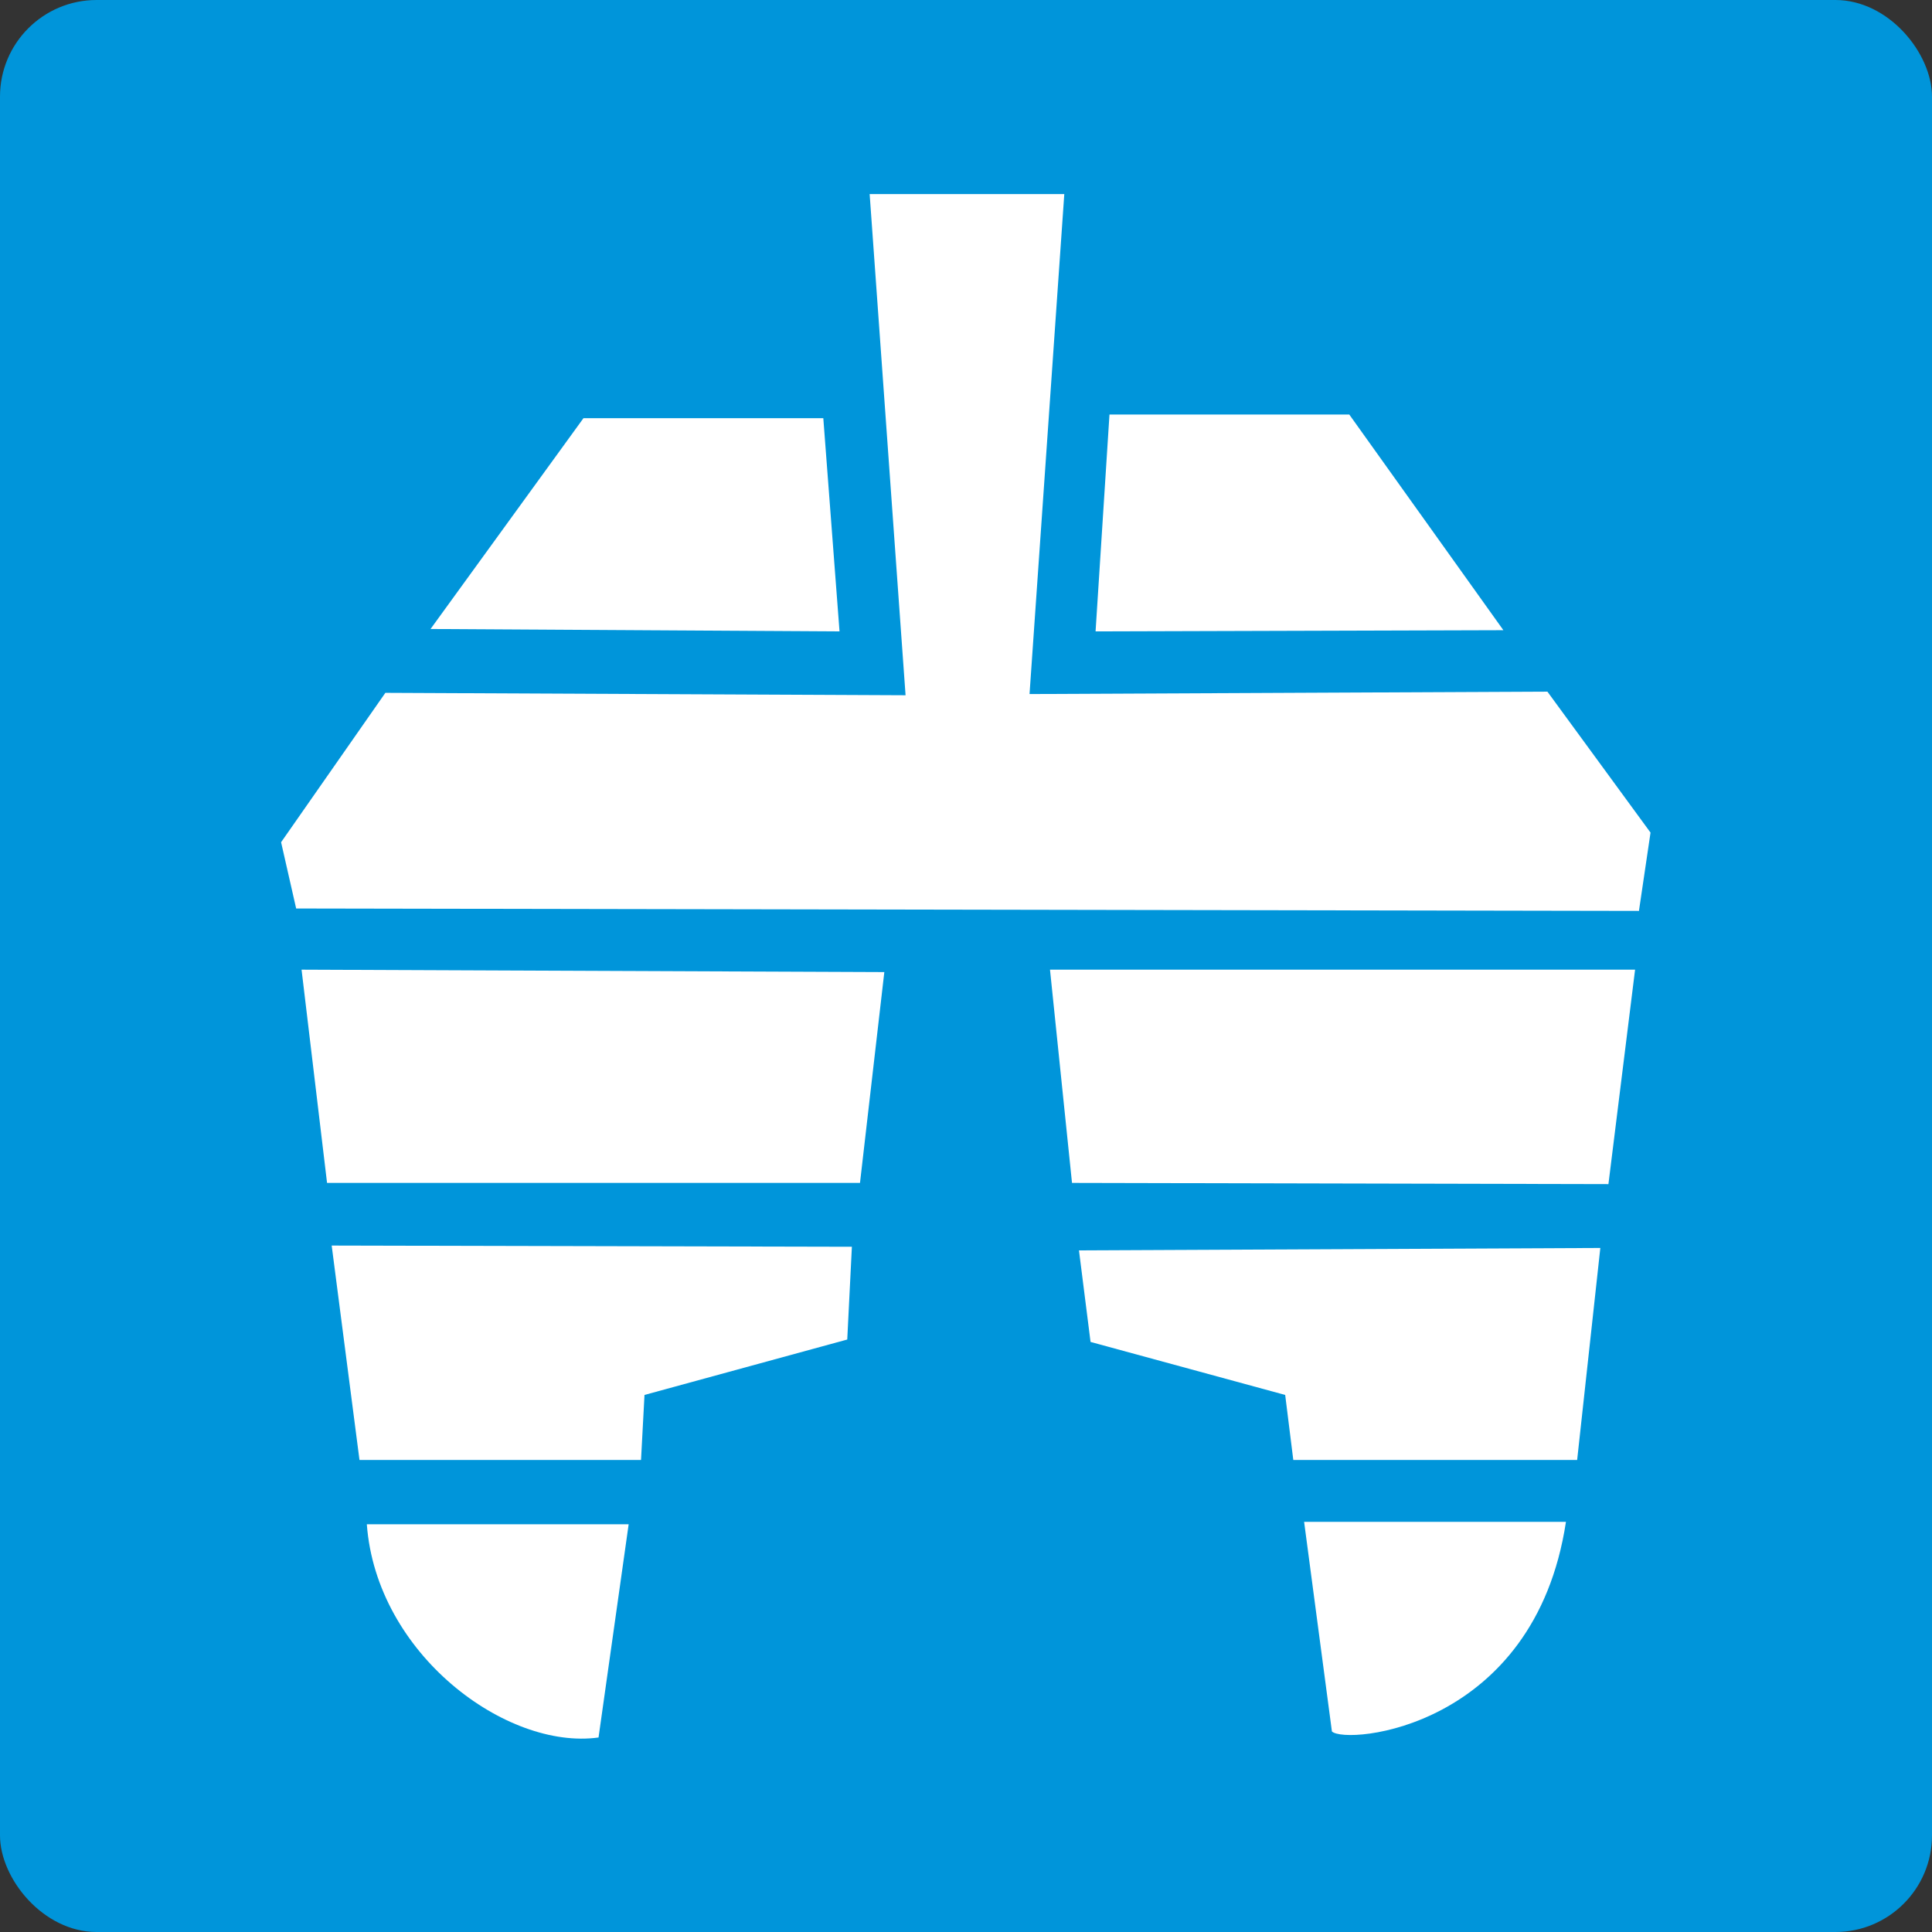 <?xml version="1.0" encoding="UTF-8" standalone="no"?>
<svg
   viewBox="0 0 400 400"
   width="400px"
   height="400px"
   version="1.1"
   id="svg1"
   xml:space="preserve"
   xmlns="http://www.w3.org/2000/svg">
    <rect x="0" y="0" width="400" height="400" fill="#333333" stroke="none"/>
    <defs
     id="defs1">
        <linearGradient
       id="color-0"
       gradientUnits="userSpaceOnUse">
            <stop
         style="stop-color: rgb(0, 106, 254);"
         id="stop1" />
        </linearGradient>
    </defs>
    <rect
     style="fill:#0095da;fill-opacity:1;stroke:none;stroke-width:1"
     id="rect18"
     width="400"
     height="400"
     x="0"
     y="0"
     ry="20"
     rx="20" />
    <g
     id="g1"
     transform="matrix(0.803,0,0,0.835,39.36,33.113)"
     style="fill:#ffffff">
        <path
       d="m 175.207,8.466 h 50.185 l -8.962,123.968 133.527,-0.597 26.586,34.95 -2.987,19.416 -346.214,-0.597 -3.883,-16.43 26.884,-37.041 134.124,0.597 z"
       id="path1"
       style="fill:#ffffff" />
        <path
       d="m 61.993,116.303 39.431,-52.275 h 61.834 l 4.183,52.873 z"
       id="path2"
       style="fill:#ffffff" />
        <path
       d="m 237.042,63.132 h 61.834 l 39.73,53.47 -105.149,0.299 z"
       id="path3"
       style="fill:#ffffff" />
        <path
       d="m 28.736,200.774 150.255,0.598 -6.273,52.275 H 35.308 Z"
       id="path4"
       style="fill:#ffffff" />
        <path
       d="M 221.708,200.774 H 372.56 l -6.87,53.172 -138.307,-0.299 z"
       id="path5"
       style="fill:#ffffff" />
        <path
       d="m 170.627,269.479 -134.124,-0.298 7.169,53.171 h 72.588 l 0.896,-16.13 52.276,-13.741 z"
       id="path6"
       style="fill:#ffffff" />
        <path
       d="m 232.163,293.078 50.184,13.144 2.091,16.13 h 73.186 l 5.975,-52.574 -134.423,0.597 z"
       id="path7"
       style="fill:#ffffff" />
        <path
       d="m 105.307,391.157 7.767,-52.873 h -67.51 c 2.475,32.226 36.025,56.041 59.743,52.873 z"
       id="path8"
       style="fill:#ffffff" />
        <path
       d="m 287.226,337.686 h 67.511 c -8.109,51.34 -56.688,55.332 -60.341,51.977 z"
       id="path9"
       style="fill:#ffffff" />
    </g>
</svg>
